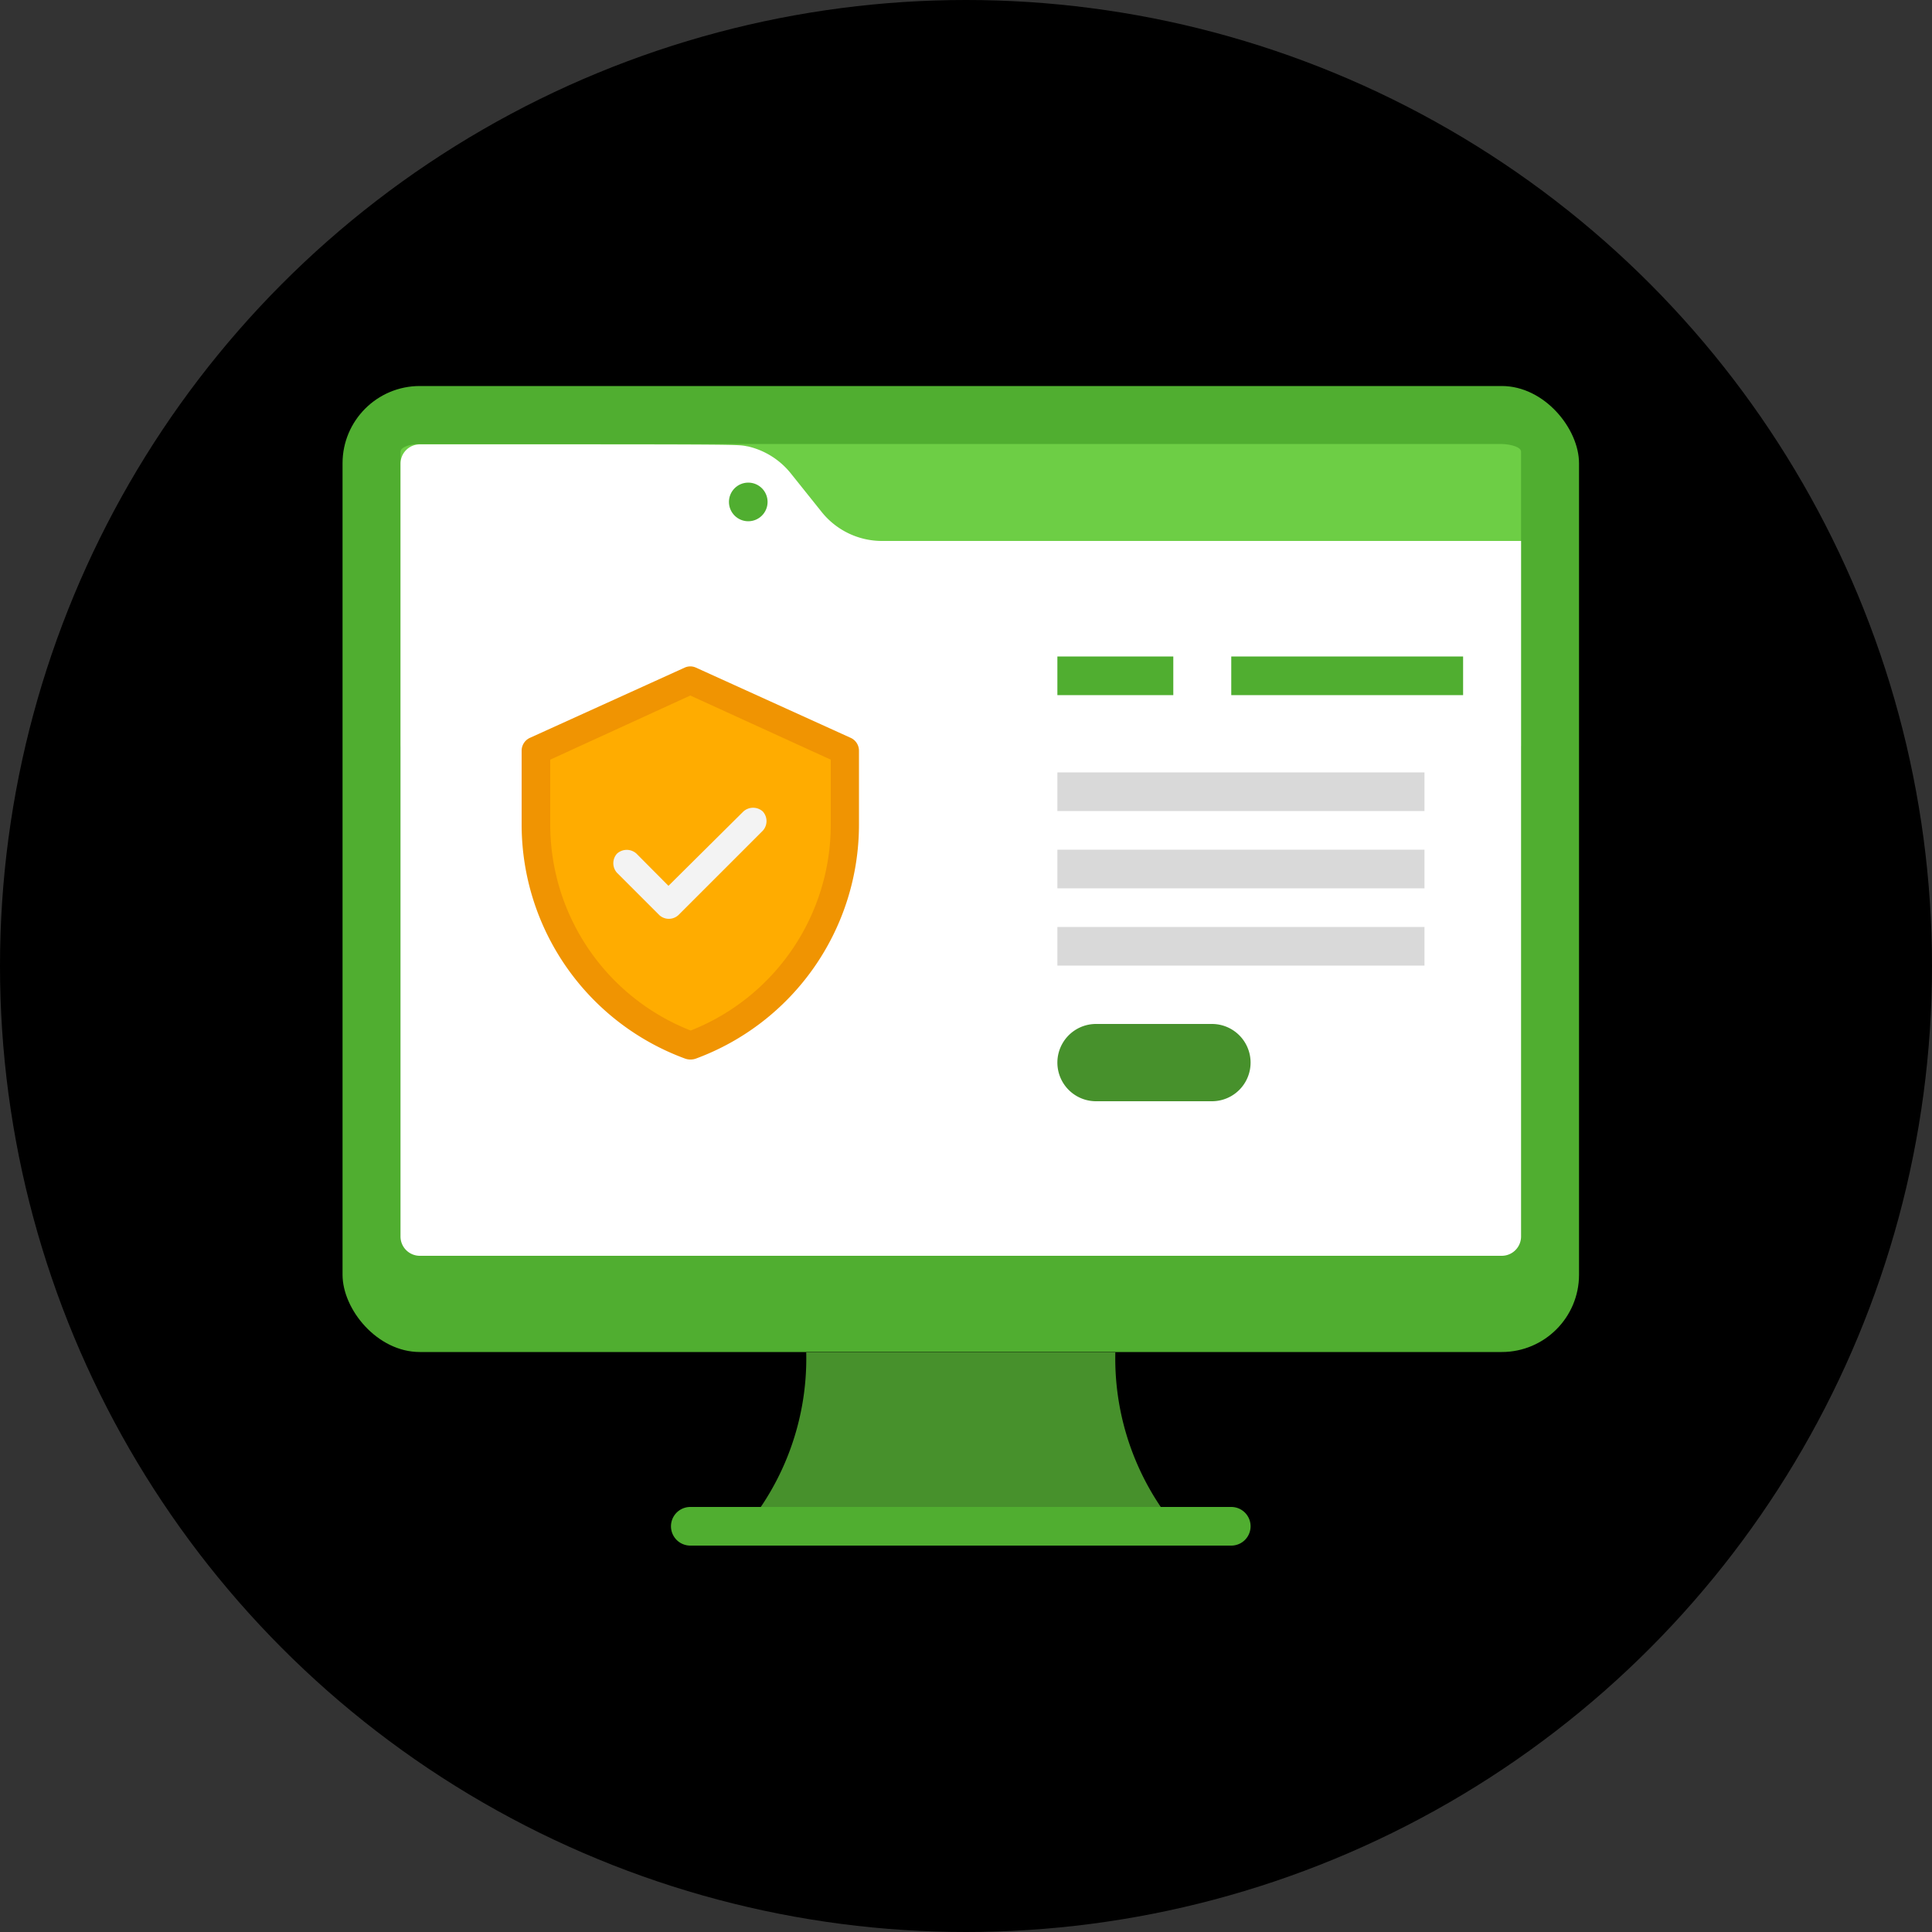 <svg id="Ebene_1" data-name="Ebene 1" xmlns="http://www.w3.org/2000/svg" viewBox="0 0 100 100"><rect x="0" y="0" width="100" height="100" fill="#333333" stroke="none"/><defs><style>.cls-1{fill:#50ae30;}.cls-2{fill:#47912c;}.cls-3{fill:#6dce45;}.cls-4{fill:#fff;}.cls-5{fill:#d9d9d9;}.cls-6{fill:#ffac00;}.cls-7{fill:#f09402;}.cls-8{fill:#f3f3f3;}</style></defs><circle cx="50" cy="50" r="50"/><g id="Online_Learning" data-name="Online Learning"><rect class="cls-1" x="17.73" y="19.98" width="64" height="50" rx="4"/><path class="cls-2" d="M61.73,80h-24a13.71,13.71,0,0,0,4-10h16A13.71,13.71,0,0,0,61.73,80Z" transform="translate(0 0)"/><path class="cls-1" d="M63.73,80h-28a1,1,0,0,1,0-2h28a1,1,0,1,1,0,2Z" transform="translate(0 0)"/><path class="cls-3" d="M78.73,23.38v15.2c0,.22-.45.4-1,.4h-56c-.55,0-1-.18-1-.4V23.38c0-.22.45-.4,1-.4h56C78.28,23,78.73,23.16,78.73,23.38Z" transform="translate(0 0)"/><path class="cls-4" d="M78.73,28V64a1,1,0,0,1-1,1h-56a1,1,0,0,1-1-1V24a1,1,0,0,1,1-1c17.54,0,16.33,0,17,.11a4,4,0,0,1,2.2,1.39l1.6,2A4,4,0,0,0,45.65,28Z" transform="translate(0 0)"/><rect class="cls-5" x="54.73" y="39.98" width="19" height="2"/><rect class="cls-5" x="54.73" y="43.98" width="19" height="2"/><rect class="cls-5" x="54.73" y="47.98" width="19" height="2"/><path class="cls-2" d="M62.73,57h-6a2,2,0,0,1,0-4h6a2,2,0,1,1,0,4Z" transform="translate(0 0)"/><rect class="cls-1" x="54.73" y="33.98" width="6" height="2"/><rect class="cls-1" x="63.73" y="33.98" width="12" height="2"/><circle class="cls-1" cx="38.73" cy="25.98" r="1"/></g><g id="Chat_Protection" data-name="Chat Protection"><path class="cls-6" d="M43.72,38.85v3.86a12.12,12.12,0,0,1-8,11.4,12.12,12.12,0,0,1-8-11.4V38.85l8-3.63Z" transform="translate(0 0)"/><path class="cls-7" d="M35.48,54.8A12.91,12.91,0,0,1,27,42.7V38.85a.73.73,0,0,1,.43-.66l8-3.63a.7.7,0,0,1,.6,0l8,3.63a.73.73,0,0,1,.43.66V42.7A12.91,12.91,0,0,1,36,54.8.85.85,0,0,1,35.48,54.8Zm-7-15.48V42.7a11.46,11.46,0,0,0,7.27,10.64A11.46,11.46,0,0,0,43,42.7V39.32L35.73,36Z" transform="translate(0 0)"/><path class="cls-8" d="M34.12,47.36l-2.18-2.18a.74.74,0,0,1,0-1,.75.75,0,0,1,1,0h0l1.66,1.67L38.48,42a.75.75,0,0,1,1,0,.74.74,0,0,1,0,1l-4.36,4.36a.73.73,0,0,1-1,0Z" transform="translate(0 0)"/></g></svg>